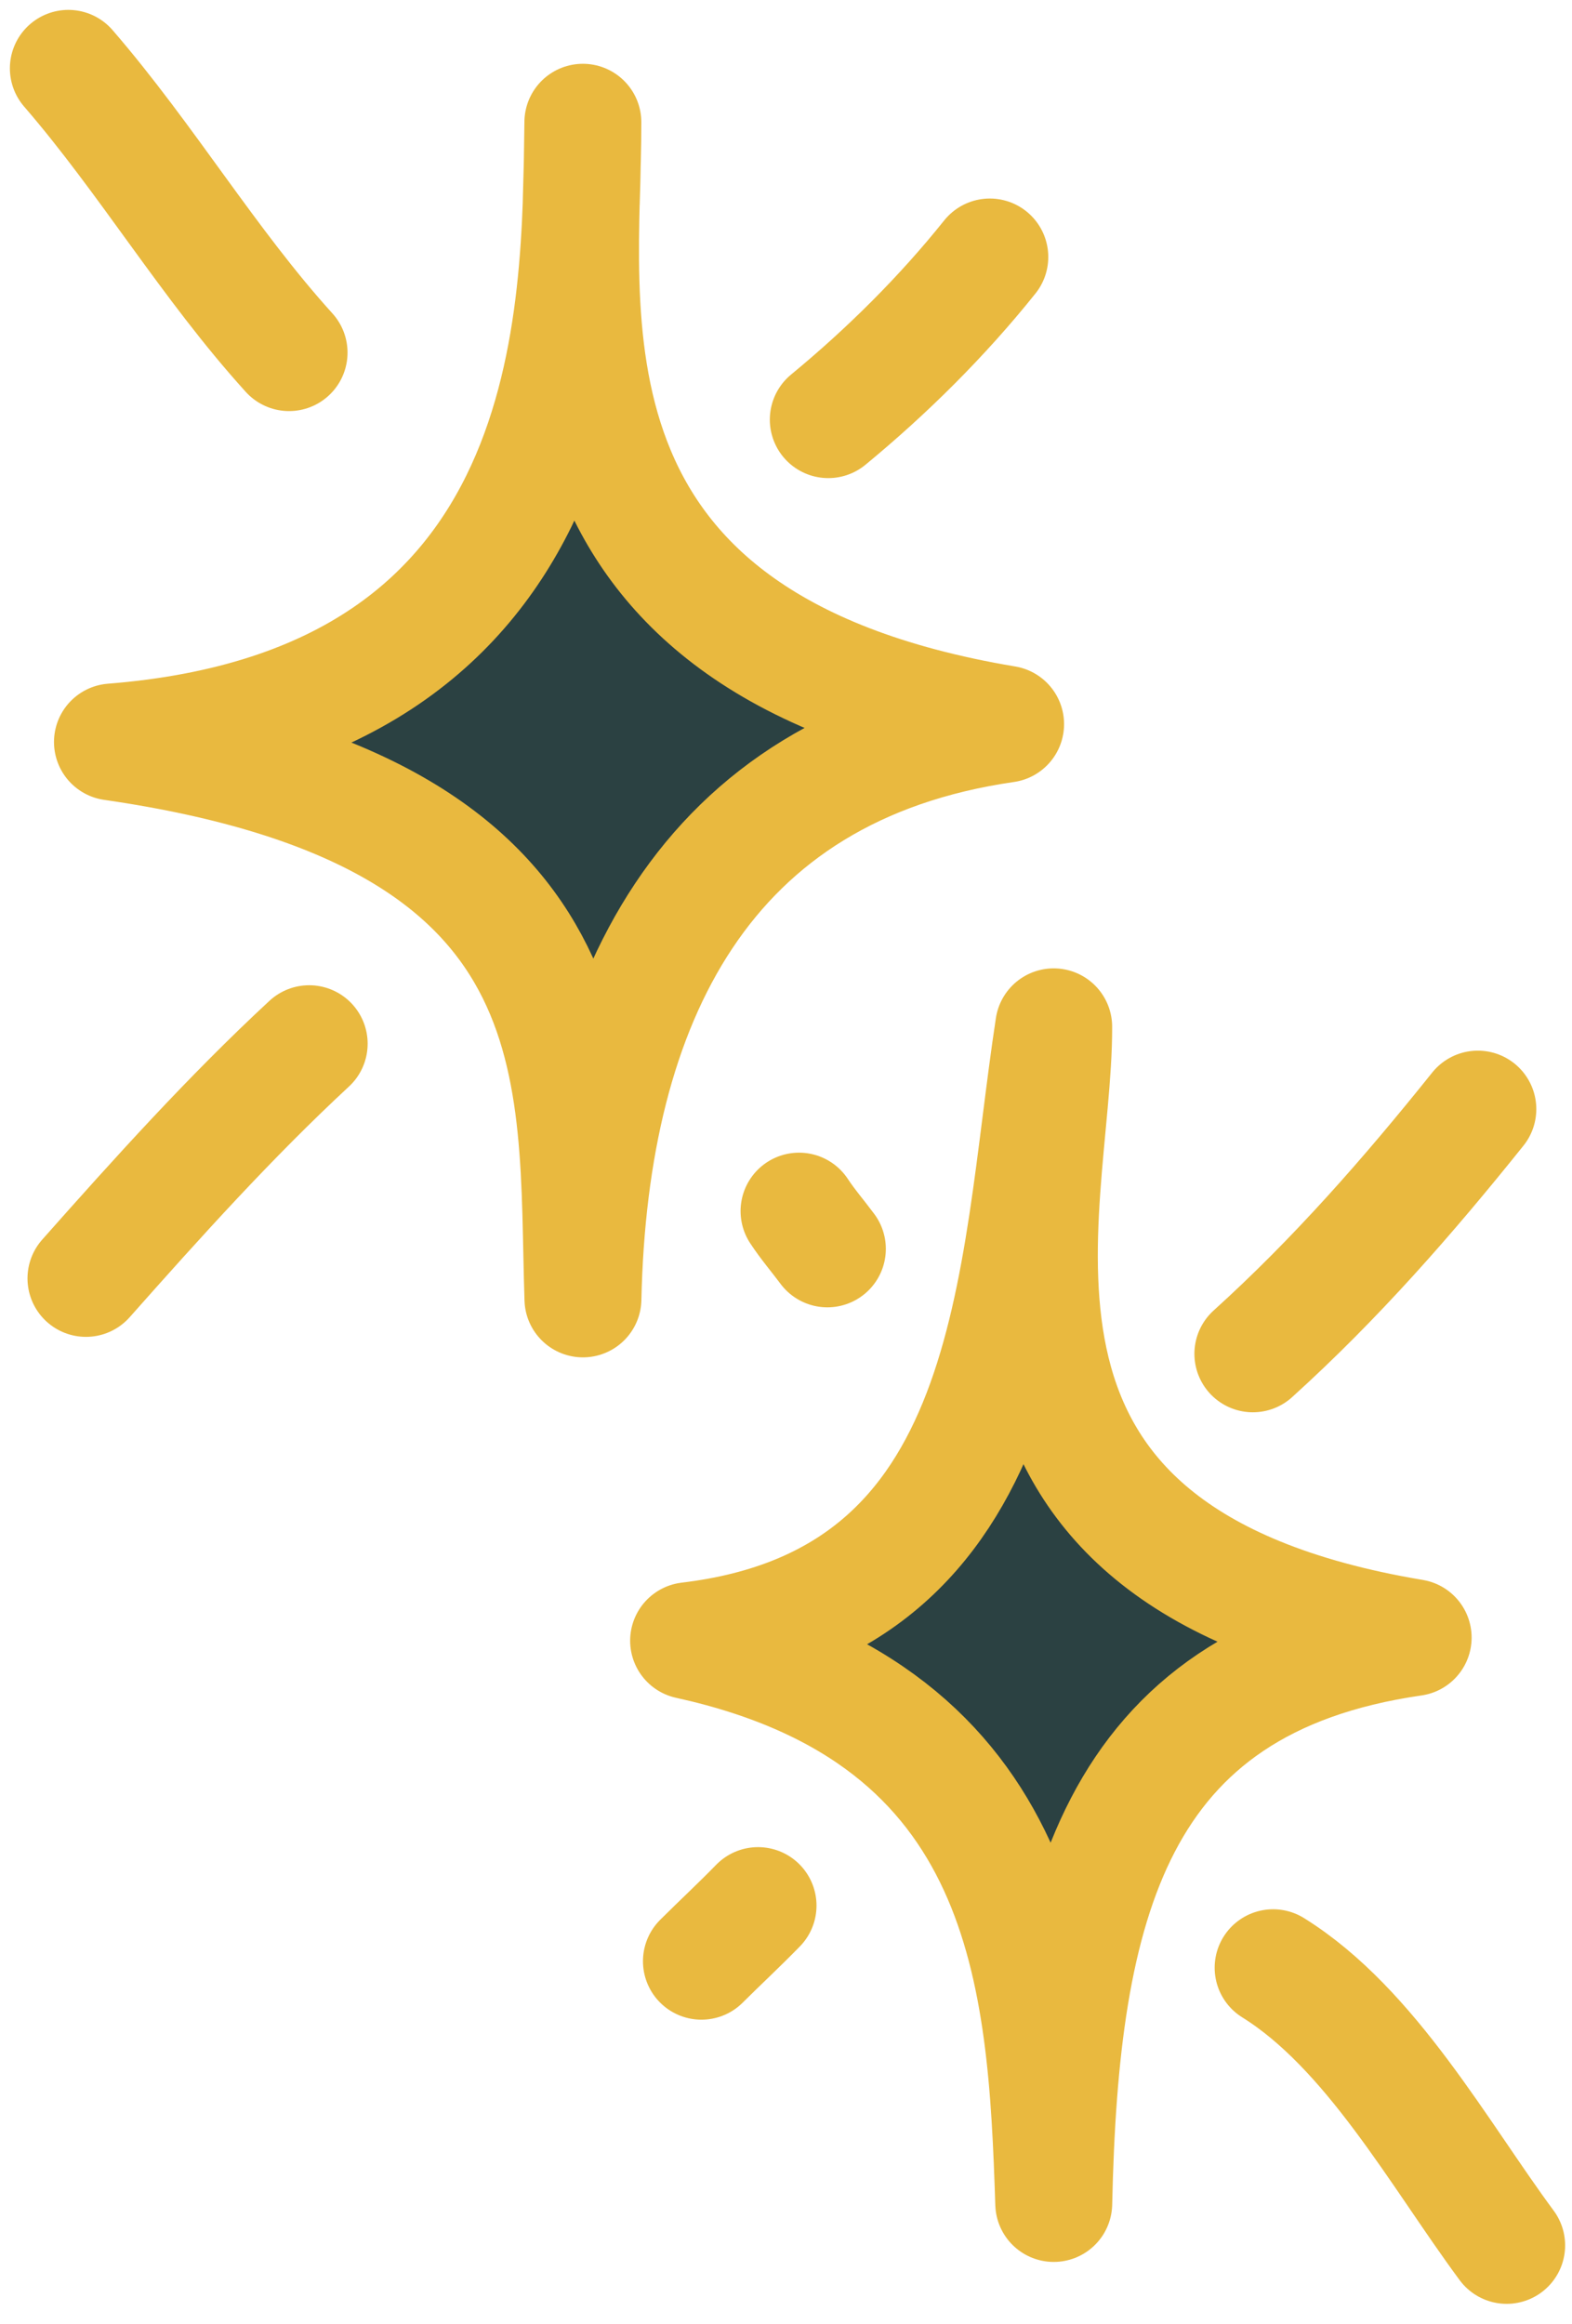 <svg xmlns="http://www.w3.org/2000/svg" width="69" height="102" viewBox="0 0 69 102" fill="none"><path fill-rule="evenodd" clip-rule="evenodd" d="M25.584 5.366C25.614 13.505 22.846 28.227 44.139 31.785C30.921 33.693 25.87 43.909 25.587 57.014C25.263 47.122 26.62 35.7 4.936 32.569C25.747 30.924 25.459 13.73 25.584 5.366Z" fill="#2B4142" stroke="#E9B93F" stroke-width="5.132" stroke-miterlimit="1.5" stroke-linecap="round" stroke-linejoin="round"></path><path fill-rule="evenodd" clip-rule="evenodd" d="M46.25 45.071C46.279 53.21 40.735 68.321 62.028 71.88C48.81 73.787 46.535 83.614 46.252 96.719C45.928 86.826 45.265 75.318 30.225 72.017C44.803 70.277 44.557 56.177 46.25 45.071Z" fill="#2B4142" stroke="#E9B93F" stroke-width="5.132" stroke-miterlimit="1.5" stroke-linecap="round" stroke-linejoin="round"></path><path d="M3 3C6.437 6.976 9.162 11.588 12.688 15.478" stroke="#E9B93F" stroke-width="5.132" stroke-miterlimit="1.5" stroke-linecap="round" stroke-linejoin="round"></path><path d="M36.356 18.42C38.929 16.3 41.362 13.886 43.446 11.28" stroke="#E9B93F" stroke-width="5.132" stroke-miterlimit="1.5" stroke-linecap="round" stroke-linejoin="round"></path><path d="M13.571 45.812C10.113 49.017 6.901 52.585 3.773 56.114" stroke="#E9B93F" stroke-width="5.132" stroke-miterlimit="1.5" stroke-linecap="round" stroke-linejoin="round"></path><path d="M35.072 53.161C35.45 53.738 35.905 54.264 36.316 54.818" stroke="#E9B93F" stroke-width="5.132" stroke-miterlimit="1.5" stroke-linecap="round" stroke-linejoin="round"></path><path d="M30.788 86.086C31.611 85.266 32.463 84.477 33.273 83.644" stroke="#E9B93F" stroke-width="5.132" stroke-miterlimit="1.5" stroke-linecap="round" stroke-linejoin="round"></path><path d="M54.992 59.425C58.633 56.13 61.801 52.51 64.867 48.683" stroke="#E9B93F" stroke-width="5.132" stroke-miterlimit="1.5" stroke-linecap="round" stroke-linejoin="round"></path><path d="M55.881 86.371C60.174 89.042 63.161 94.542 66.132 98.559" stroke="#E9B93F" stroke-width="5.132" stroke-miterlimit="1.5" stroke-linecap="round" stroke-linejoin="round"></path></svg>